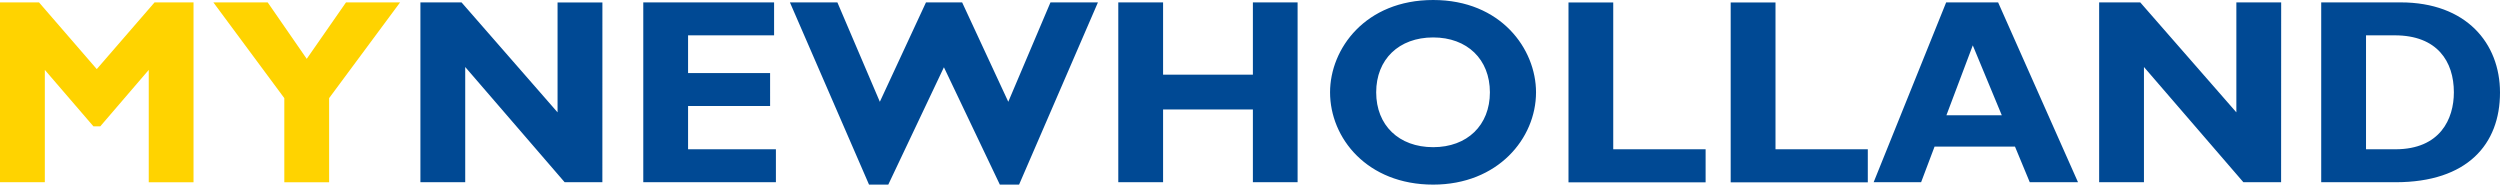<svg xmlns="http://www.w3.org/2000/svg" xmlns:xlink="http://www.w3.org/1999/xlink" viewBox="0 0 1498.54 110.66"><defs><style>.cls-1{fill:none;}.cls-2{clip-path:url(#clip-path);}.cls-3{fill:#004994;}.cls-4{fill:#ffd300;}</style><clipPath id="clip-path" transform="translate(0 0.01)"><rect class="cls-1" width="1498.53" height="110.64"/></clipPath></defs><g id="Livello_2" data-name="Livello 2"><g id="Livello_1-2" data-name="Livello 1"><g class="cls-2"><path class="cls-3" d="M1418.23,21.17h17.24c25.46,0,35.42,15.65,35.42,34.16,0,15.81-8.07,34.14-35.1,34.14h-17.56ZM1391.37,1.42v107.8h44.57c43,0,62.6-22.74,62.6-53.74,0-29.57-20.22-54.06-59.59-54.06Zm-24,0h-26.86V67.33L1282.9,1.42h-24.64v107.8h26.86V40.15l59.61,69.07h22.6ZM1199.91,69.09h-33.2l15.81-41.91ZM1197.7,1.42h-31.14l-43.47,107.8h28.45l8.06-21.34h48.22l8.85,21.34h28.92Zm-78.11,88.05h-55.33v-88H1037.4v107.8h82.19Zm-97.22,0H967v-88H940.18v107.8h82.19ZM893.07,55.33c0,19.76-13.6,32.88-34,32.88-20.56,0-34.16-13.12-34.16-32.88s13.6-32.9,34.16-32.9c20.4,0,34,13.12,34,32.9m27.65,0c0-25.94-21-55.34-61.65-55.34s-61.81,29.24-61.81,55.34c0,27.5,22.28,55.32,61.81,55.32,38.74,0,61.65-27.65,61.65-55.32M777.8,1.42H751V44.74H697.17V1.42H670.32v107.8h26.85V65.59H751v43.63H777.8ZM565.8,40.3l33.52,70.35h11.53L658.12,1.42H629.67L604.38,61,576.72,1.42H555.05L527.39,61,501.94,1.42H473.49l47.42,109.23h11.54ZM465.09,89.47H412.44V63.54h49.17V43.79H412.44V21.17H464V1.42H385.59v107.8h79.5Zm-104-88H334.21V67.33L276.65,1.42H252v107.8h26.86V40.15l59.61,69.07h22.6Z" transform="translate(0 0.01)"/></g><path class="cls-4" d="M92.64,1.43,58,41.41l-34.63-40H0v107.8H26.87V41.89L56,75.72h4.1L89.16,41.89v67.34H116V1.43Zm114.76,0L183.86,35.26,160.46,1.43H127.9l42.52,57.38v50.42h26.86V58.81L239.81,1.43Z" transform="translate(0 0.01)"/></g></g></svg>
